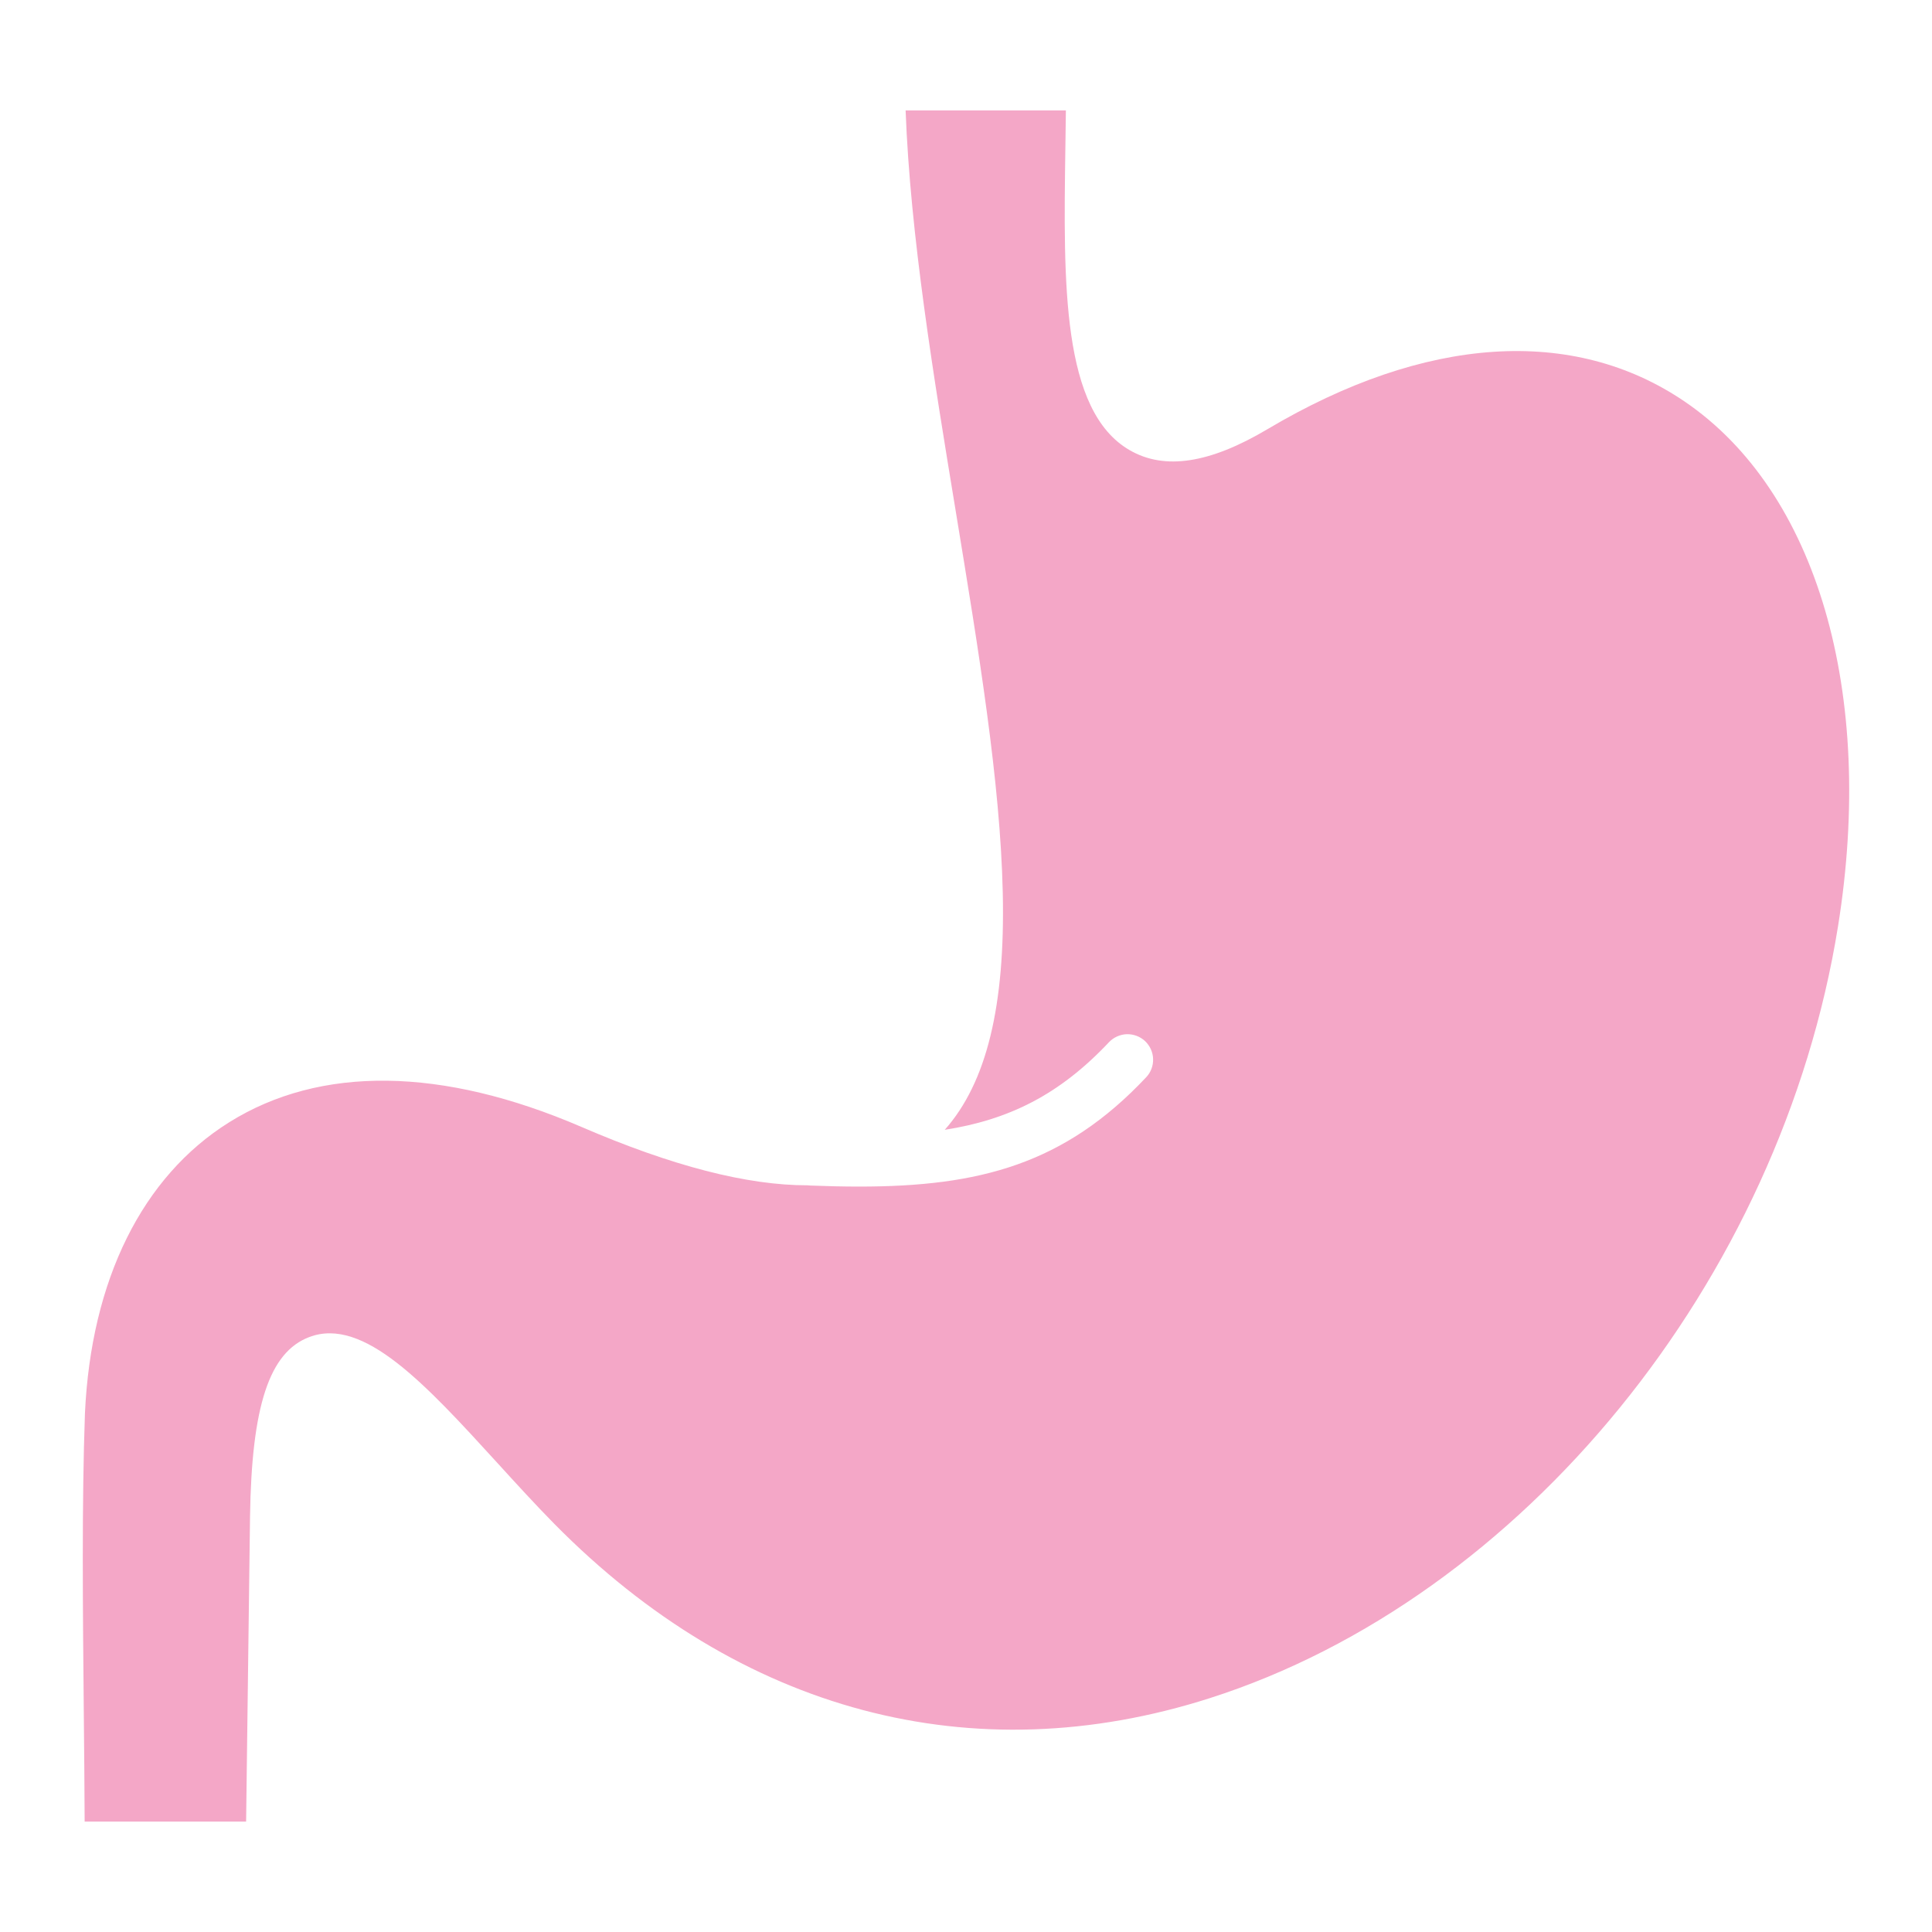 <?xml version="1.0" encoding="UTF-8"?> <svg xmlns="http://www.w3.org/2000/svg" width="70" height="70" viewBox="0 0 70 70" fill="none"><path d="M66.594 33.568C64.529 46.406 55.169 57.903 43.831 61.528C35.242 64.272 26.81 62.032 20.087 55.215C19.402 54.52 18.698 53.749 18.019 53.003C15.419 50.156 13.174 47.697 11.205 48.444C9.758 48.992 9.117 50.938 9.059 54.95L8.917 66H3.067C3.062 64.75 3.05 63.428 3.036 62.045C3 58.304 2.962 54.436 3.078 51.202C3.301 46.374 5.155 42.632 8.301 40.664C11.605 38.598 16.017 38.655 21.061 40.828C24.346 42.246 27.068 42.95 29.267 42.946C29.296 42.95 29.324 42.953 29.353 42.954C29.968 42.978 30.558 42.992 31.127 42.992C35.472 42.992 38.563 42.187 41.528 39.031C41.612 38.943 41.677 38.839 41.72 38.725C41.763 38.611 41.783 38.49 41.779 38.369C41.776 38.247 41.748 38.127 41.698 38.017C41.648 37.906 41.577 37.806 41.489 37.722C41.4 37.639 41.296 37.574 41.182 37.531C41.068 37.488 40.947 37.468 40.826 37.471C40.704 37.475 40.584 37.503 40.474 37.553C40.363 37.602 40.263 37.674 40.179 37.762C38.382 39.673 36.54 40.574 34.23 40.935C35.75 39.221 36.423 36.451 36.332 32.338C36.244 28.343 35.463 23.602 34.638 18.582C33.822 13.628 32.982 8.517 32.812 4H38.619C38.614 4.459 38.607 4.923 38.6 5.377C38.53 10.266 38.463 14.883 40.929 16.31C42.195 17.043 43.829 16.794 45.923 15.55C51.631 12.159 56.998 11.802 61.036 14.547C65.829 17.806 67.958 25.094 66.594 33.568Z" fill="#F4A7C7"></path></svg> 